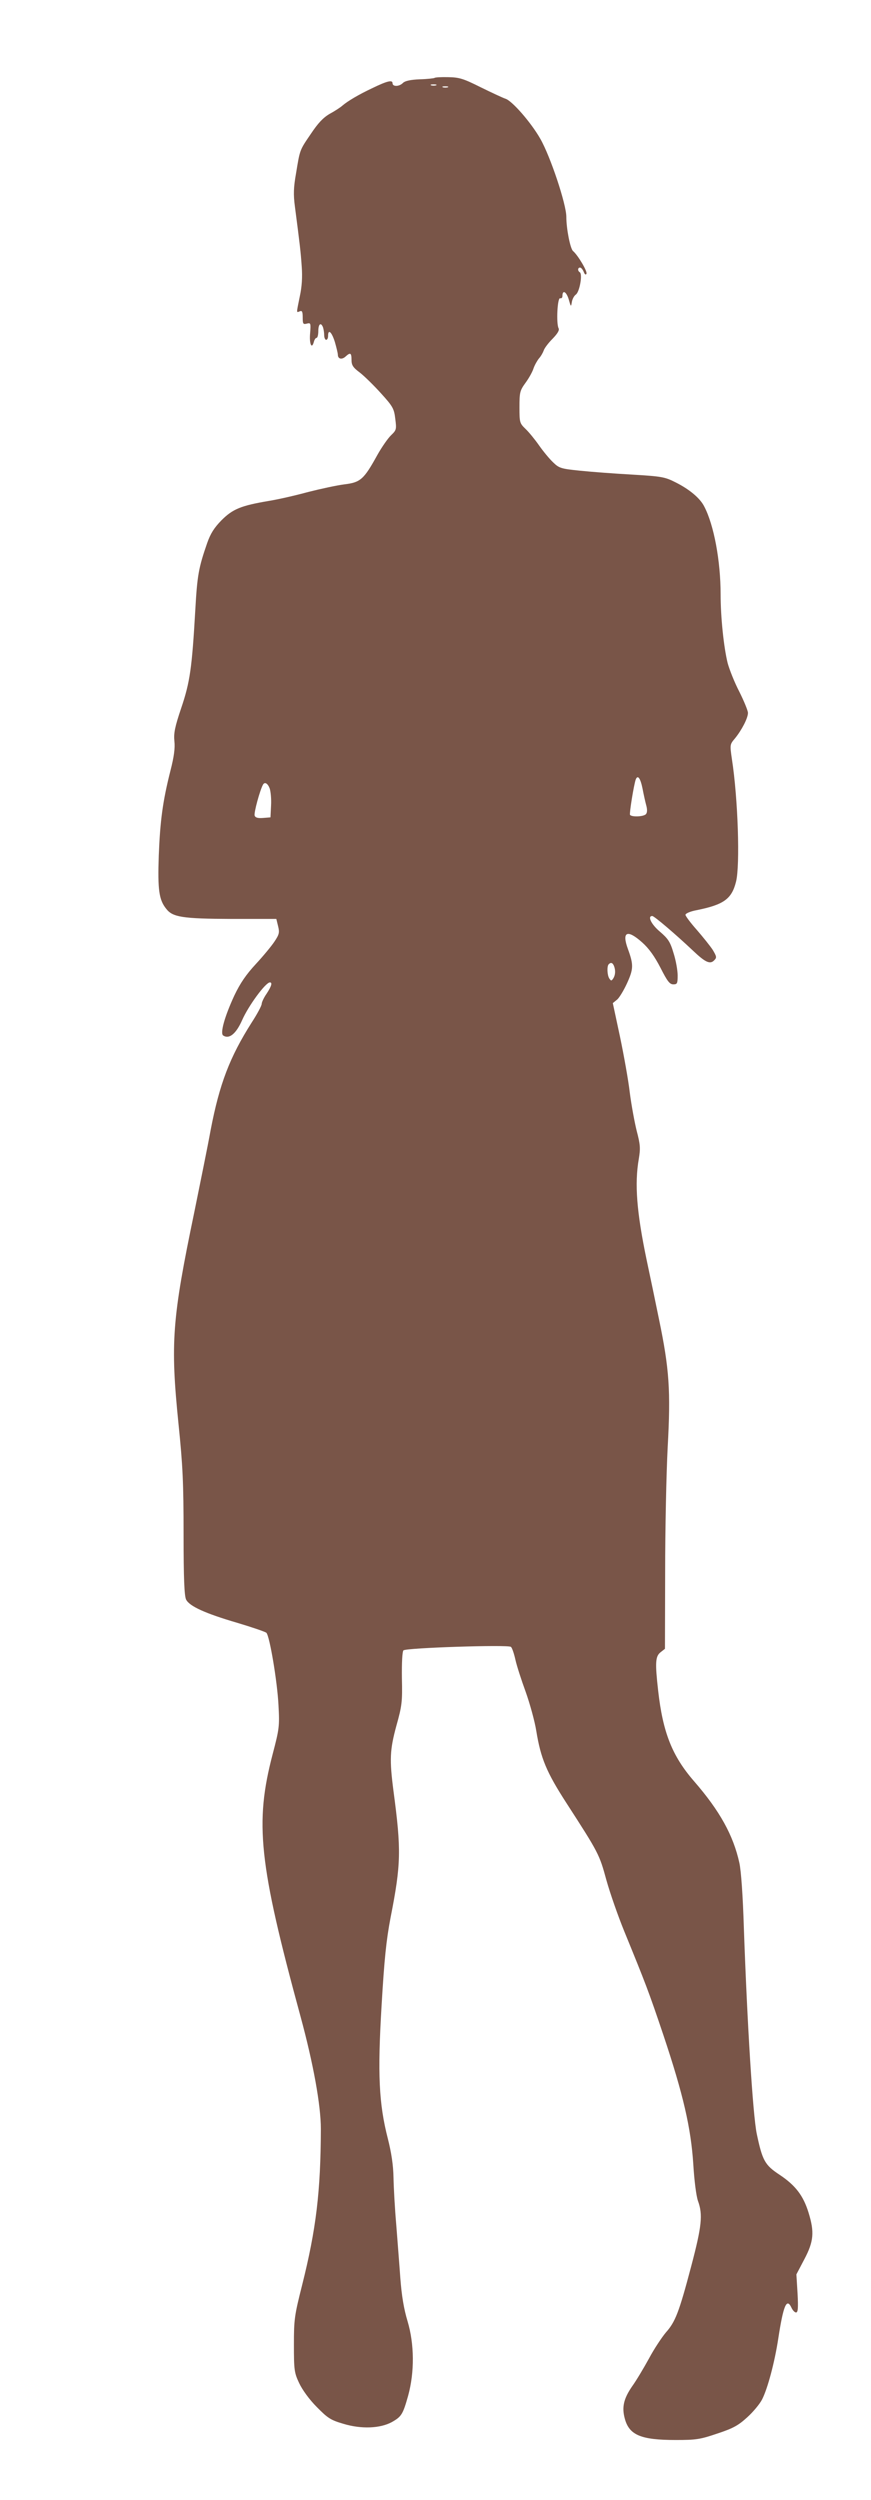 <?xml version="1.0" standalone="no"?>
<!DOCTYPE svg PUBLIC "-//W3C//DTD SVG 20010904//EN"
 "http://www.w3.org/TR/2001/REC-SVG-20010904/DTD/svg10.dtd">
<svg version="1.0" xmlns="http://www.w3.org/2000/svg"
 width="446pt" height="1280pt" viewBox="0 0 446 1280"
 preserveAspectRatio="xMidYMid meet">
<g transform="translate(0,1280) scale(0.1,-0.1)"
fill="#795548" stroke="none">
<path d="M2225 12401 c-3 -2 -37 -6 -75 -7 -48 -2 -75 -8 -86 -18 -19 -20 -54
-21 -54 -2 0 18 -27 12 -105 -26 -66 -31 -124 -65 -152 -89 -10 -9 -39 -28
-65 -42 -34 -20 -60 -48 -96 -102 -58 -85 -56 -80 -76 -202 -13 -73 -14 -109
-6 -170 25 -192 30 -233 35 -308 4 -54 1 -103 -10 -153 -18 -89 -18 -83 0 -76
12 5 15 -2 15 -31 0 -33 2 -37 21 -32 20 5 21 3 17 -49 -5 -54 8 -85 19 -45 3
12 9 21 14 21 5 0 9 16 9 35 0 36 13 47 24 19 3 -9 6 -27 6 -40 0 -13 5 -24
10 -24 6 0 10 9 10 20 0 38 19 20 35 -32 8 -28 15 -57 15 -64 0 -22 20 -27 39
-10 25 23 31 20 31 -17 0 -27 8 -39 43 -65 23 -18 72 -66 108 -106 61 -67 67
-79 73 -130 7 -54 6 -58 -21 -84 -16 -15 -48 -61 -71 -102 -69 -125 -86 -140
-169 -150 -39 -5 -122 -23 -185 -39 -62 -17 -153 -38 -203 -46 -141 -24 -183
-41 -241 -99 -38 -39 -56 -68 -73 -116 -44 -127 -51 -165 -61 -344 -17 -296
-27 -368 -72 -501 -33 -98 -39 -129 -35 -170 4 -35 -2 -80 -20 -150 -40 -158
-53 -258 -60 -435 -6 -176 1 -227 38 -273 33 -43 83 -51 334 -52 l230 0 9 -37
c8 -32 6 -42 -18 -78 -15 -23 -58 -75 -96 -116 -50 -54 -80 -98 -110 -161 -50
-108 -74 -194 -57 -205 31 -20 66 9 97 79 32 73 120 193 142 193 14 0 8 -20
-17 -58 -14 -20 -25 -44 -25 -52 0 -9 -23 -52 -51 -95 -113 -178 -165 -315
-210 -549 -16 -89 -55 -278 -84 -422 -114 -548 -123 -669 -81 -1084 22 -214
26 -303 26 -565 0 -229 4 -317 13 -335 17 -34 98 -71 262 -119 77 -23 144 -46
149 -51 17 -17 56 -251 62 -370 6 -109 4 -122 -30 -252 -92 -352 -71 -557 143
-1343 66 -243 104 -455 104 -575 -1 -321 -24 -513 -96 -800 -39 -155 -42 -174
-42 -305 0 -130 2 -144 27 -197 16 -34 52 -84 90 -122 56 -57 71 -67 136 -86
92 -28 189 -24 249 9 49 28 56 39 83 135 33 120 32 264 -3 381 -19 63 -30 129
-37 220 -5 72 -15 195 -21 275 -7 80 -13 188 -14 240 -1 64 -11 129 -29 200
-46 179 -53 331 -32 682 14 239 24 334 46 450 54 274 55 347 15 647 -21 162
-19 211 15 336 28 100 31 122 28 242 -1 81 2 137 8 143 13 13 534 30 550 18 6
-4 16 -34 23 -65 7 -32 31 -106 53 -166 21 -59 46 -149 54 -199 23 -141 52
-211 154 -369 166 -257 169 -263 205 -395 19 -68 60 -185 91 -261 110 -269
126 -310 201 -533 102 -305 141 -476 153 -660 5 -84 15 -163 24 -189 26 -70
19 -131 -34 -332 -63 -239 -82 -287 -130 -341 -21 -25 -61 -85 -87 -134 -27
-49 -65 -113 -86 -142 -44 -64 -54 -108 -37 -168 23 -82 83 -107 260 -107 104
0 125 3 213 33 82 27 108 42 153 83 31 28 64 68 76 91 29 56 65 193 83 311 26
170 43 211 67 161 6 -14 17 -26 24 -26 10 0 12 21 8 97 l-6 98 41 78 c48 91
52 139 21 239 -27 87 -67 139 -148 193 -76 50 -88 73 -117 210 -20 97 -49 567
-66 1055 -5 163 -14 291 -23 332 -31 141 -100 266 -232 418 -113 130 -160 251
-184 465 -16 142 -14 174 12 195 l23 18 1 394 c0 216 6 504 13 639 16 289 8
401 -44 652 -18 89 -47 227 -64 307 -51 245 -62 389 -40 516 9 54 8 73 -11
145 -11 45 -27 132 -35 194 -7 62 -30 190 -50 286 l-37 173 22 18 c11 9 34 47
51 84 33 73 34 94 4 176 -32 88 -3 101 73 33 35 -31 64 -72 94 -130 35 -69 47
-85 66 -85 20 0 22 5 22 46 0 25 -9 77 -21 114 -17 58 -28 74 -70 110 -44 37
-65 80 -39 80 10 0 119 -93 208 -177 63 -60 88 -72 109 -50 14 14 13 19 -7 53
-13 20 -50 66 -82 103 -32 36 -58 71 -58 77 0 7 25 18 58 24 138 28 179 57
201 146 21 83 10 426 -21 626 -11 76 -11 76 16 108 34 42 66 103 66 130 0 11
-20 60 -44 108 -25 48 -51 114 -60 147 -20 82 -36 234 -36 352 0 170 -34 355
-84 450 -21 42 -76 88 -146 123 -55 28 -71 31 -222 40 -90 5 -210 14 -268 20
-98 10 -107 13 -138 43 -19 18 -51 57 -72 87 -21 30 -52 68 -69 84 -30 29 -31
33 -31 111 0 76 2 85 31 125 17 23 36 57 41 74 6 17 19 40 28 51 10 11 20 29
24 40 3 11 23 38 45 60 27 28 37 45 31 55 -12 25 -6 155 8 153 7 -2 12 3 12
11 0 34 20 23 32 -16 11 -39 12 -41 16 -16 2 15 11 33 21 40 19 14 35 104 20
114 -12 7 -11 24 1 24 6 0 14 -10 19 -22 5 -13 10 -17 14 -10 7 10 -43 95 -69
117 -14 13 -34 113 -34 175 0 64 -81 308 -133 399 -47 83 -146 197 -180 206
-12 4 -68 30 -125 58 -90 45 -110 51 -167 52 -36 1 -68 -1 -70 -4z m8 -38 c-7
-2 -19 -2 -25 0 -7 3 -2 5 12 5 14 0 19 -2 13 -5z m60 -10 c-7 -2 -19 -2 -25
0 -7 3 -2 5 12 5 14 0 19 -2 13 -5z m997 -3590 c6 -32 15 -72 20 -90 5 -20 4
-35 -3 -42 -13 -13 -73 -15 -81 -3 -4 7 19 150 29 180 10 27 24 9 35 -45z
m-1909 0 c5 -15 9 -54 7 -87 l-3 -61 -38 -3 c-26 -2 -39 1 -43 12 -5 13 27
131 43 159 9 15 24 6 34 -20z m1763 -909 c9 -23 7 -47 -4 -64 -9 -13 -11 -13
-20 0 -11 17 -13 63 -3 73 11 11 20 8 27 -9z"/>
</g>
</svg>
